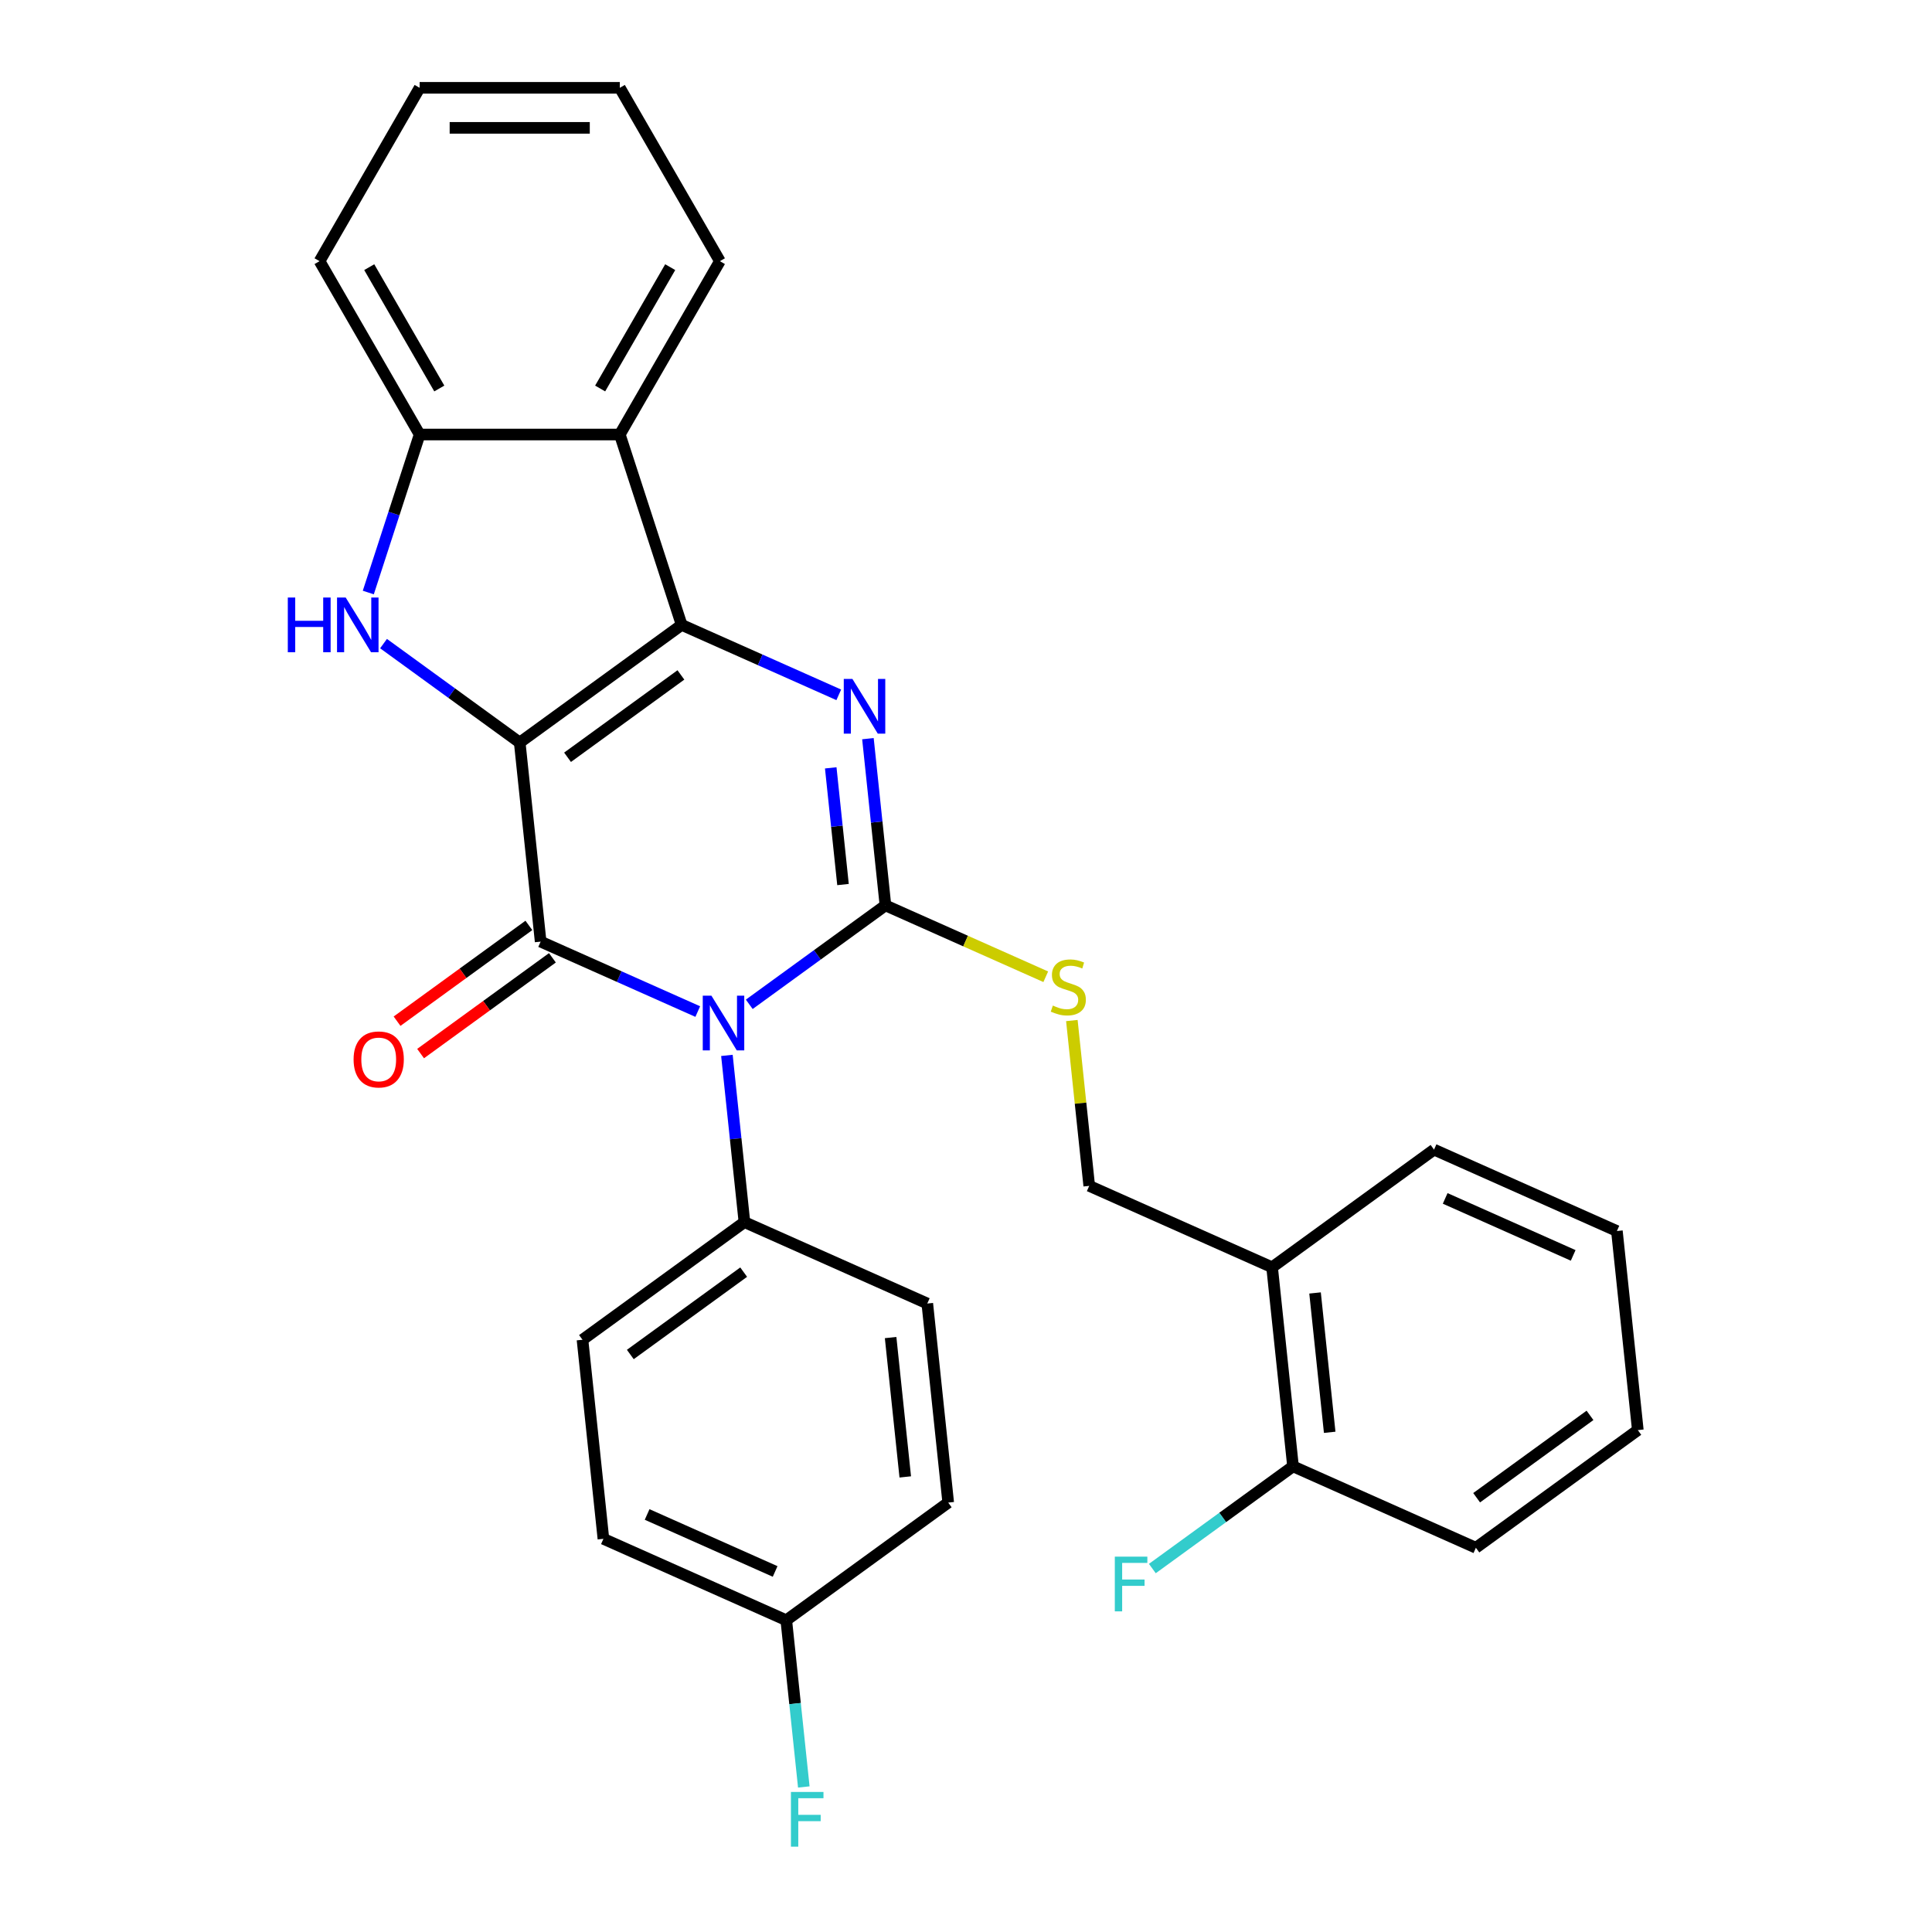 <?xml version='1.0' encoding='iso-8859-1'?>
<svg version='1.1' baseProfile='full'
              xmlns='http://www.w3.org/2000/svg'
                      xmlns:rdkit='http://www.rdkit.org/xml'
                      xmlns:xlink='http://www.w3.org/1999/xlink'
                  xml:space='preserve'
width='1000px' height='1000px' viewBox='0 0 1000 1000'>
<!-- END OF HEADER -->
<rect style='opacity:1.0;fill:#FFFFFF;stroke:none' width='1000' height='1000' x='0' y='0'> </rect>
<path class='bond-1' d='M 269.007,384.34 L 352.827,323.442' style='fill:none;fill-rule:evenodd;stroke:#000000;stroke-width:6px;stroke-linecap:butt;stroke-linejoin:miter;stroke-opacity:1' />
<path class='bond-1' d='M 293.76,391.969 L 352.434,349.34' style='fill:none;fill-rule:evenodd;stroke:#000000;stroke-width:6px;stroke-linecap:butt;stroke-linejoin:miter;stroke-opacity:1' />
<path class='bond-2' d='M 269.007,384.34 L 279.837,487.379' style='fill:none;fill-rule:evenodd;stroke:#000000;stroke-width:6px;stroke-linecap:butt;stroke-linejoin:miter;stroke-opacity:1' />
<path class='bond-5' d='M 269.007,384.34 L 233.763,358.733' style='fill:none;fill-rule:evenodd;stroke:#000000;stroke-width:6px;stroke-linecap:butt;stroke-linejoin:miter;stroke-opacity:1' />
<path class='bond-5' d='M 233.763,358.733 L 198.518,333.127' style='fill:none;fill-rule:evenodd;stroke:#0000FF;stroke-width:6px;stroke-linecap:butt;stroke-linejoin:miter;stroke-opacity:1' />
<path class='bond-0' d='M 361.156,523.585 L 320.497,505.482' style='fill:none;fill-rule:evenodd;stroke:#0000FF;stroke-width:6px;stroke-linecap:butt;stroke-linejoin:miter;stroke-opacity:1' />
<path class='bond-0' d='M 320.497,505.482 L 279.837,487.379' style='fill:none;fill-rule:evenodd;stroke:#000000;stroke-width:6px;stroke-linecap:butt;stroke-linejoin:miter;stroke-opacity:1' />
<path class='bond-3' d='M 387.817,519.835 L 423.061,494.228' style='fill:none;fill-rule:evenodd;stroke:#0000FF;stroke-width:6px;stroke-linecap:butt;stroke-linejoin:miter;stroke-opacity:1' />
<path class='bond-3' d='M 423.061,494.228 L 458.306,468.621' style='fill:none;fill-rule:evenodd;stroke:#000000;stroke-width:6px;stroke-linecap:butt;stroke-linejoin:miter;stroke-opacity:1' />
<path class='bond-9' d='M 376.247,546.27 L 380.782,589.414' style='fill:none;fill-rule:evenodd;stroke:#0000FF;stroke-width:6px;stroke-linecap:butt;stroke-linejoin:miter;stroke-opacity:1' />
<path class='bond-9' d='M 380.782,589.414 L 385.316,632.559' style='fill:none;fill-rule:evenodd;stroke:#000000;stroke-width:6px;stroke-linecap:butt;stroke-linejoin:miter;stroke-opacity:1' />
<path class='bond-4' d='M 352.827,323.442 L 393.486,341.545' style='fill:none;fill-rule:evenodd;stroke:#000000;stroke-width:6px;stroke-linecap:butt;stroke-linejoin:miter;stroke-opacity:1' />
<path class='bond-4' d='M 393.486,341.545 L 434.146,359.647' style='fill:none;fill-rule:evenodd;stroke:#0000FF;stroke-width:6px;stroke-linecap:butt;stroke-linejoin:miter;stroke-opacity:1' />
<path class='bond-6' d='M 352.827,323.442 L 320.811,224.906' style='fill:none;fill-rule:evenodd;stroke:#000000;stroke-width:6px;stroke-linecap:butt;stroke-linejoin:miter;stroke-opacity:1' />
<path class='bond-10' d='M 273.747,478.997 L 239.633,503.783' style='fill:none;fill-rule:evenodd;stroke:#000000;stroke-width:6px;stroke-linecap:butt;stroke-linejoin:miter;stroke-opacity:1' />
<path class='bond-10' d='M 239.633,503.783 L 205.518,528.569' style='fill:none;fill-rule:evenodd;stroke:#FF0000;stroke-width:6px;stroke-linecap:butt;stroke-linejoin:miter;stroke-opacity:1' />
<path class='bond-10' d='M 285.927,495.761 L 251.813,520.547' style='fill:none;fill-rule:evenodd;stroke:#000000;stroke-width:6px;stroke-linecap:butt;stroke-linejoin:miter;stroke-opacity:1' />
<path class='bond-10' d='M 251.813,520.547 L 217.698,545.332' style='fill:none;fill-rule:evenodd;stroke:#FF0000;stroke-width:6px;stroke-linecap:butt;stroke-linejoin:miter;stroke-opacity:1' />
<path class='bond-8' d='M 458.306,468.621 L 499.795,487.094' style='fill:none;fill-rule:evenodd;stroke:#000000;stroke-width:6px;stroke-linecap:butt;stroke-linejoin:miter;stroke-opacity:1' />
<path class='bond-8' d='M 499.795,487.094 L 541.285,505.566' style='fill:none;fill-rule:evenodd;stroke:#CCCC00;stroke-width:6px;stroke-linecap:butt;stroke-linejoin:miter;stroke-opacity:1' />
<path class='bond-30' d='M 458.306,468.621 L 453.771,425.477' style='fill:none;fill-rule:evenodd;stroke:#000000;stroke-width:6px;stroke-linecap:butt;stroke-linejoin:miter;stroke-opacity:1' />
<path class='bond-30' d='M 453.771,425.477 L 449.237,382.333' style='fill:none;fill-rule:evenodd;stroke:#0000FF;stroke-width:6px;stroke-linecap:butt;stroke-linejoin:miter;stroke-opacity:1' />
<path class='bond-30' d='M 436.338,457.844 L 433.164,427.643' style='fill:none;fill-rule:evenodd;stroke:#000000;stroke-width:6px;stroke-linecap:butt;stroke-linejoin:miter;stroke-opacity:1' />
<path class='bond-30' d='M 433.164,427.643 L 429.989,397.442' style='fill:none;fill-rule:evenodd;stroke:#0000FF;stroke-width:6px;stroke-linecap:butt;stroke-linejoin:miter;stroke-opacity:1' />
<path class='bond-7' d='M 190.631,306.692 L 203.917,265.799' style='fill:none;fill-rule:evenodd;stroke:#0000FF;stroke-width:6px;stroke-linecap:butt;stroke-linejoin:miter;stroke-opacity:1' />
<path class='bond-7' d='M 203.917,265.799 L 217.204,224.906' style='fill:none;fill-rule:evenodd;stroke:#000000;stroke-width:6px;stroke-linecap:butt;stroke-linejoin:miter;stroke-opacity:1' />
<path class='bond-21' d='M 320.811,224.906 L 372.614,135.18' style='fill:none;fill-rule:evenodd;stroke:#000000;stroke-width:6px;stroke-linecap:butt;stroke-linejoin:miter;stroke-opacity:1' />
<path class='bond-21' d='M 310.636,201.087 L 346.898,138.279' style='fill:none;fill-rule:evenodd;stroke:#000000;stroke-width:6px;stroke-linecap:butt;stroke-linejoin:miter;stroke-opacity:1' />
<path class='bond-29' d='M 320.811,224.906 L 217.204,224.906' style='fill:none;fill-rule:evenodd;stroke:#000000;stroke-width:6px;stroke-linecap:butt;stroke-linejoin:miter;stroke-opacity:1' />
<path class='bond-22' d='M 217.204,224.906 L 165.401,135.18' style='fill:none;fill-rule:evenodd;stroke:#000000;stroke-width:6px;stroke-linecap:butt;stroke-linejoin:miter;stroke-opacity:1' />
<path class='bond-22' d='M 227.379,201.087 L 191.117,138.279' style='fill:none;fill-rule:evenodd;stroke:#000000;stroke-width:6px;stroke-linecap:butt;stroke-linejoin:miter;stroke-opacity:1' />
<path class='bond-12' d='M 554.791,528.232 L 559.288,571.016' style='fill:none;fill-rule:evenodd;stroke:#CCCC00;stroke-width:6px;stroke-linecap:butt;stroke-linejoin:miter;stroke-opacity:1' />
<path class='bond-12' d='M 559.288,571.016 L 563.785,613.801' style='fill:none;fill-rule:evenodd;stroke:#000000;stroke-width:6px;stroke-linecap:butt;stroke-linejoin:miter;stroke-opacity:1' />
<path class='bond-14' d='M 385.316,632.559 L 301.497,693.457' style='fill:none;fill-rule:evenodd;stroke:#000000;stroke-width:6px;stroke-linecap:butt;stroke-linejoin:miter;stroke-opacity:1' />
<path class='bond-14' d='M 384.923,658.457 L 326.25,701.086' style='fill:none;fill-rule:evenodd;stroke:#000000;stroke-width:6px;stroke-linecap:butt;stroke-linejoin:miter;stroke-opacity:1' />
<path class='bond-15' d='M 385.316,632.559 L 479.966,674.699' style='fill:none;fill-rule:evenodd;stroke:#000000;stroke-width:6px;stroke-linecap:butt;stroke-linejoin:miter;stroke-opacity:1' />
<path class='bond-11' d='M 658.434,655.941 L 563.785,613.801' style='fill:none;fill-rule:evenodd;stroke:#000000;stroke-width:6px;stroke-linecap:butt;stroke-linejoin:miter;stroke-opacity:1' />
<path class='bond-13' d='M 658.434,655.941 L 669.264,758.98' style='fill:none;fill-rule:evenodd;stroke:#000000;stroke-width:6px;stroke-linecap:butt;stroke-linejoin:miter;stroke-opacity:1' />
<path class='bond-13' d='M 680.666,669.231 L 688.247,741.358' style='fill:none;fill-rule:evenodd;stroke:#000000;stroke-width:6px;stroke-linecap:butt;stroke-linejoin:miter;stroke-opacity:1' />
<path class='bond-23' d='M 658.434,655.941 L 742.254,595.043' style='fill:none;fill-rule:evenodd;stroke:#000000;stroke-width:6px;stroke-linecap:butt;stroke-linejoin:miter;stroke-opacity:1' />
<path class='bond-17' d='M 669.264,758.98 L 632.859,785.43' style='fill:none;fill-rule:evenodd;stroke:#000000;stroke-width:6px;stroke-linecap:butt;stroke-linejoin:miter;stroke-opacity:1' />
<path class='bond-17' d='M 632.859,785.43 L 596.455,811.879' style='fill:none;fill-rule:evenodd;stroke:#33CCCC;stroke-width:6px;stroke-linecap:butt;stroke-linejoin:miter;stroke-opacity:1' />
<path class='bond-24' d='M 669.264,758.98 L 763.913,801.121' style='fill:none;fill-rule:evenodd;stroke:#000000;stroke-width:6px;stroke-linecap:butt;stroke-linejoin:miter;stroke-opacity:1' />
<path class='bond-18' d='M 301.497,693.457 L 312.327,796.496' style='fill:none;fill-rule:evenodd;stroke:#000000;stroke-width:6px;stroke-linecap:butt;stroke-linejoin:miter;stroke-opacity:1' />
<path class='bond-19' d='M 479.966,674.699 L 490.795,777.738' style='fill:none;fill-rule:evenodd;stroke:#000000;stroke-width:6px;stroke-linecap:butt;stroke-linejoin:miter;stroke-opacity:1' />
<path class='bond-19' d='M 460.982,692.321 L 468.563,764.448' style='fill:none;fill-rule:evenodd;stroke:#000000;stroke-width:6px;stroke-linecap:butt;stroke-linejoin:miter;stroke-opacity:1' />
<path class='bond-16' d='M 406.976,838.636 L 490.795,777.738' style='fill:none;fill-rule:evenodd;stroke:#000000;stroke-width:6px;stroke-linecap:butt;stroke-linejoin:miter;stroke-opacity:1' />
<path class='bond-20' d='M 406.976,838.636 L 411.511,881.781' style='fill:none;fill-rule:evenodd;stroke:#000000;stroke-width:6px;stroke-linecap:butt;stroke-linejoin:miter;stroke-opacity:1' />
<path class='bond-20' d='M 411.511,881.781 L 416.045,924.925' style='fill:none;fill-rule:evenodd;stroke:#33CCCC;stroke-width:6px;stroke-linecap:butt;stroke-linejoin:miter;stroke-opacity:1' />
<path class='bond-32' d='M 406.976,838.636 L 312.327,796.496' style='fill:none;fill-rule:evenodd;stroke:#000000;stroke-width:6px;stroke-linecap:butt;stroke-linejoin:miter;stroke-opacity:1' />
<path class='bond-32' d='M 401.207,813.385 L 334.952,783.887' style='fill:none;fill-rule:evenodd;stroke:#000000;stroke-width:6px;stroke-linecap:butt;stroke-linejoin:miter;stroke-opacity:1' />
<path class='bond-25' d='M 372.614,135.18 L 320.811,45.455' style='fill:none;fill-rule:evenodd;stroke:#000000;stroke-width:6px;stroke-linecap:butt;stroke-linejoin:miter;stroke-opacity:1' />
<path class='bond-26' d='M 165.401,135.18 L 217.204,45.455' style='fill:none;fill-rule:evenodd;stroke:#000000;stroke-width:6px;stroke-linecap:butt;stroke-linejoin:miter;stroke-opacity:1' />
<path class='bond-27' d='M 742.254,595.043 L 836.903,637.183' style='fill:none;fill-rule:evenodd;stroke:#000000;stroke-width:6px;stroke-linecap:butt;stroke-linejoin:miter;stroke-opacity:1' />
<path class='bond-27' d='M 748.023,620.294 L 814.277,649.792' style='fill:none;fill-rule:evenodd;stroke:#000000;stroke-width:6px;stroke-linecap:butt;stroke-linejoin:miter;stroke-opacity:1' />
<path class='bond-33' d='M 763.913,801.121 L 847.733,740.222' style='fill:none;fill-rule:evenodd;stroke:#000000;stroke-width:6px;stroke-linecap:butt;stroke-linejoin:miter;stroke-opacity:1' />
<path class='bond-33' d='M 764.307,775.222 L 822.98,732.593' style='fill:none;fill-rule:evenodd;stroke:#000000;stroke-width:6px;stroke-linecap:butt;stroke-linejoin:miter;stroke-opacity:1' />
<path class='bond-31' d='M 320.811,45.455 L 217.204,45.455' style='fill:none;fill-rule:evenodd;stroke:#000000;stroke-width:6px;stroke-linecap:butt;stroke-linejoin:miter;stroke-opacity:1' />
<path class='bond-31' d='M 305.27,66.176 L 232.745,66.176' style='fill:none;fill-rule:evenodd;stroke:#000000;stroke-width:6px;stroke-linecap:butt;stroke-linejoin:miter;stroke-opacity:1' />
<path class='bond-28' d='M 836.903,637.183 L 847.733,740.222' style='fill:none;fill-rule:evenodd;stroke:#000000;stroke-width:6px;stroke-linecap:butt;stroke-linejoin:miter;stroke-opacity:1' />
<path  class='atom-1' d='M 368.227 515.36
L 377.507 530.36
Q 378.427 531.84, 379.907 534.52
Q 381.387 537.2, 381.467 537.36
L 381.467 515.36
L 385.227 515.36
L 385.227 543.68
L 381.347 543.68
L 371.387 527.28
Q 370.227 525.36, 368.987 523.16
Q 367.787 520.96, 367.427 520.28
L 367.427 543.68
L 363.747 543.68
L 363.747 515.36
L 368.227 515.36
' fill='#0000FF'/>
<path  class='atom-5' d='M 441.216 351.422
L 450.496 366.422
Q 451.416 367.902, 452.896 370.582
Q 454.376 373.262, 454.456 373.422
L 454.456 351.422
L 458.216 351.422
L 458.216 379.742
L 454.336 379.742
L 444.376 363.342
Q 443.216 361.422, 441.976 359.222
Q 440.776 357.022, 440.416 356.342
L 440.416 379.742
L 436.736 379.742
L 436.736 351.422
L 441.216 351.422
' fill='#0000FF'/>
<path  class='atom-6' d='M 148.968 309.282
L 152.808 309.282
L 152.808 321.322
L 167.288 321.322
L 167.288 309.282
L 171.128 309.282
L 171.128 337.602
L 167.288 337.602
L 167.288 324.522
L 152.808 324.522
L 152.808 337.602
L 148.968 337.602
L 148.968 309.282
' fill='#0000FF'/>
<path  class='atom-6' d='M 178.928 309.282
L 188.208 324.282
Q 189.128 325.762, 190.608 328.442
Q 192.088 331.122, 192.168 331.282
L 192.168 309.282
L 195.928 309.282
L 195.928 337.602
L 192.048 337.602
L 182.088 321.202
Q 180.928 319.282, 179.688 317.082
Q 178.488 314.882, 178.128 314.202
L 178.128 337.602
L 174.448 337.602
L 174.448 309.282
L 178.928 309.282
' fill='#0000FF'/>
<path  class='atom-9' d='M 544.955 520.482
Q 545.275 520.602, 546.595 521.162
Q 547.915 521.722, 549.355 522.082
Q 550.835 522.402, 552.275 522.402
Q 554.955 522.402, 556.515 521.122
Q 558.075 519.802, 558.075 517.522
Q 558.075 515.962, 557.275 515.002
Q 556.515 514.042, 555.315 513.522
Q 554.115 513.002, 552.115 512.402
Q 549.595 511.642, 548.075 510.922
Q 546.595 510.202, 545.515 508.682
Q 544.475 507.162, 544.475 504.602
Q 544.475 501.042, 546.875 498.842
Q 549.315 496.642, 554.115 496.642
Q 557.395 496.642, 561.115 498.202
L 560.195 501.282
Q 556.795 499.882, 554.235 499.882
Q 551.475 499.882, 549.955 501.042
Q 548.435 502.162, 548.475 504.122
Q 548.475 505.642, 549.235 506.562
Q 550.035 507.482, 551.155 508.002
Q 552.315 508.522, 554.235 509.122
Q 556.795 509.922, 558.315 510.722
Q 559.835 511.522, 560.915 513.162
Q 562.035 514.762, 562.035 517.522
Q 562.035 521.442, 559.395 523.562
Q 556.795 525.642, 552.435 525.642
Q 549.915 525.642, 547.995 525.082
Q 546.115 524.562, 543.875 523.642
L 544.955 520.482
' fill='#CCCC00'/>
<path  class='atom-11' d='M 183.018 548.357
Q 183.018 541.557, 186.378 537.757
Q 189.738 533.957, 196.018 533.957
Q 202.298 533.957, 205.658 537.757
Q 209.018 541.557, 209.018 548.357
Q 209.018 555.237, 205.618 559.157
Q 202.218 563.037, 196.018 563.037
Q 189.778 563.037, 186.378 559.157
Q 183.018 555.277, 183.018 548.357
M 196.018 559.837
Q 200.338 559.837, 202.658 556.957
Q 205.018 554.037, 205.018 548.357
Q 205.018 542.797, 202.658 539.997
Q 200.338 537.157, 196.018 537.157
Q 191.698 537.157, 189.338 539.957
Q 187.018 542.757, 187.018 548.357
Q 187.018 554.077, 189.338 556.957
Q 191.698 559.837, 196.018 559.837
' fill='#FF0000'/>
<path  class='atom-18' d='M 577.025 805.719
L 593.865 805.719
L 593.865 808.959
L 580.825 808.959
L 580.825 817.559
L 592.425 817.559
L 592.425 820.839
L 580.825 820.839
L 580.825 834.039
L 577.025 834.039
L 577.025 805.719
' fill='#33CCCC'/>
<path  class='atom-21' d='M 409.386 927.515
L 426.226 927.515
L 426.226 930.755
L 413.186 930.755
L 413.186 939.355
L 424.786 939.355
L 424.786 942.635
L 413.186 942.635
L 413.186 955.835
L 409.386 955.835
L 409.386 927.515
' fill='#33CCCC'/>
</svg>

